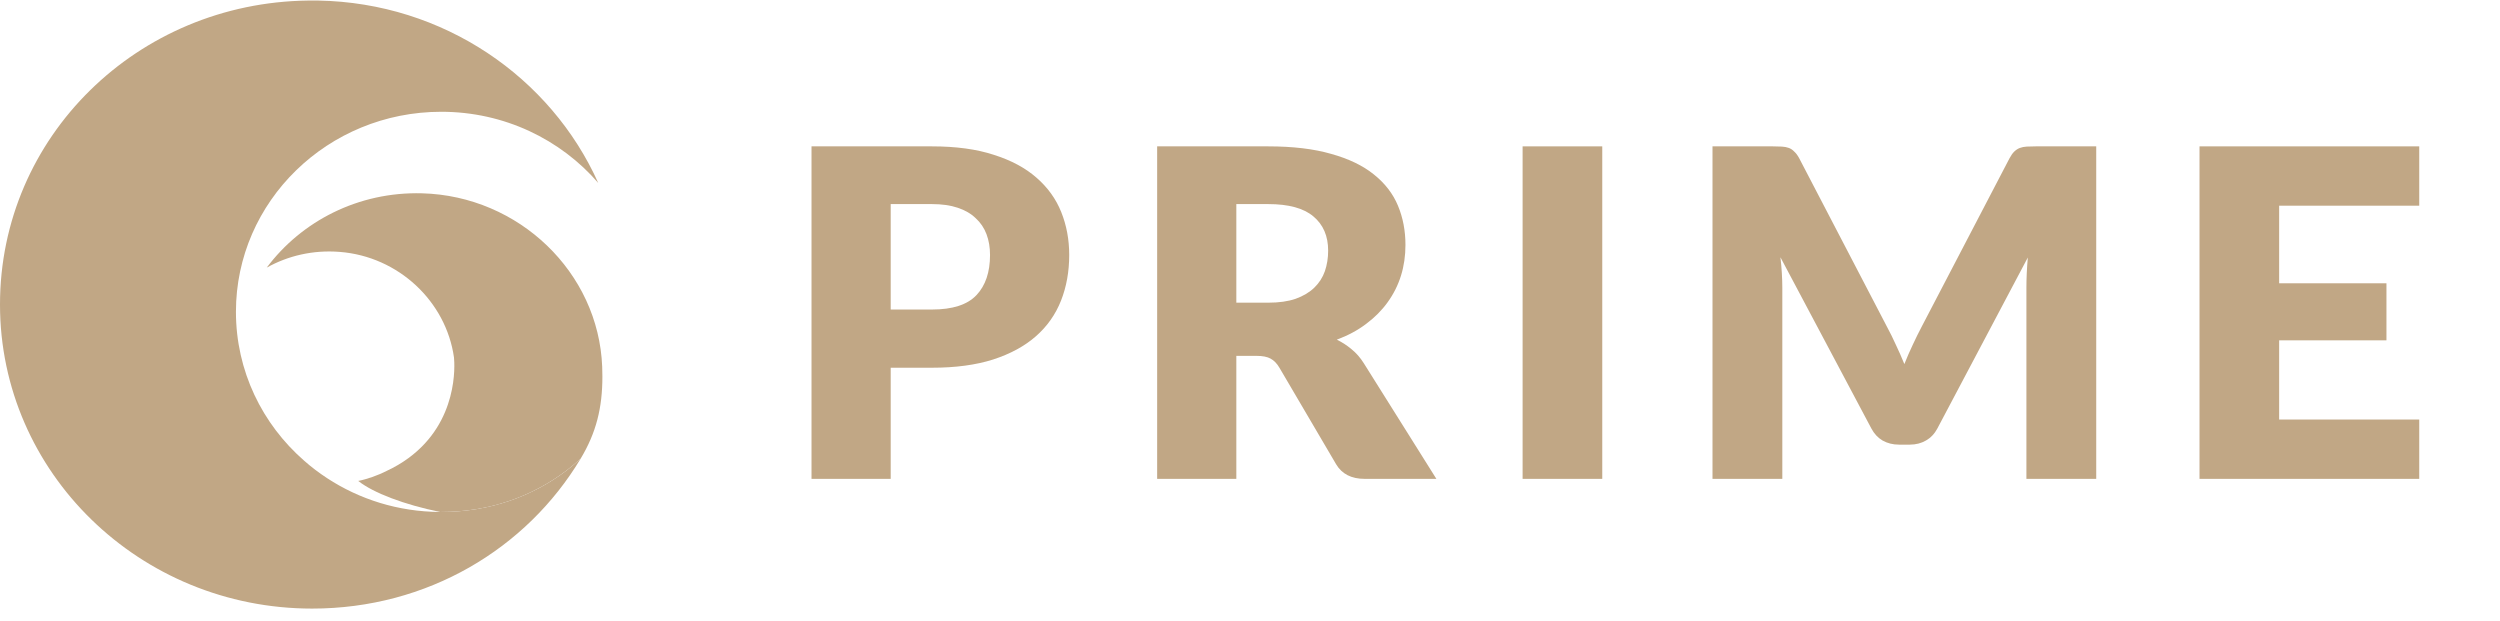 <svg width="165" height="41" viewBox="0 0 165 41" fill="none" xmlns="http://www.w3.org/2000/svg">
<path d="M58.786 24.27V31.605H53.56V9.66H61.508C63.095 9.66 64.456 9.845 65.589 10.217C66.733 10.578 67.671 11.081 68.403 11.723C69.145 12.366 69.692 13.124 70.042 13.998C70.392 14.871 70.568 15.815 70.568 16.829C70.568 17.924 70.387 18.928 70.027 19.842C69.666 20.755 69.114 21.539 68.372 22.191C67.63 22.844 66.687 23.356 65.543 23.728C64.409 24.089 63.064 24.27 61.508 24.27H58.786ZM58.786 20.429H61.508C62.868 20.429 63.847 20.113 64.445 19.48C65.043 18.848 65.342 17.964 65.342 16.829C65.342 16.327 65.265 15.87 65.11 15.459C64.955 15.047 64.718 14.695 64.399 14.404C64.09 14.103 63.693 13.872 63.208 13.711C62.734 13.551 62.167 13.47 61.508 13.47H58.786V20.429Z" fill="#C1A785"/>
<path d="M81.598 23.487V31.605H76.372V9.66H83.7C85.329 9.66 86.715 9.825 87.859 10.157C89.014 10.478 89.952 10.93 90.673 11.512C91.405 12.095 91.936 12.783 92.266 13.576C92.596 14.369 92.76 15.233 92.76 16.166C92.76 16.879 92.663 17.552 92.467 18.185C92.271 18.817 91.977 19.405 91.585 19.947C91.204 20.479 90.73 20.956 90.163 21.378C89.606 21.8 88.962 22.146 88.23 22.417C88.581 22.588 88.906 22.799 89.204 23.05C89.514 23.301 89.782 23.607 90.008 23.969L94.801 31.605H90.07C89.194 31.605 88.565 31.284 88.184 30.641L84.442 24.27C84.278 23.989 84.082 23.788 83.855 23.667C83.638 23.547 83.329 23.487 82.927 23.487H81.598ZM81.598 19.977H83.7C84.412 19.977 85.014 19.892 85.509 19.721C86.014 19.54 86.427 19.294 86.746 18.983C87.066 18.672 87.298 18.31 87.442 17.899C87.586 17.477 87.658 17.025 87.658 16.543C87.658 15.579 87.334 14.826 86.684 14.284C86.045 13.742 85.05 13.47 83.7 13.47H81.598V19.977Z" fill="#C1A785"/>
<path d="M105.749 31.605H100.492V9.66H105.749V31.605Z" fill="#C1A785"/>
<path d="M124.544 21.574C124.75 21.955 124.946 22.352 125.131 22.764C125.327 23.175 125.513 23.597 125.688 24.029C125.863 23.587 126.049 23.16 126.245 22.748C126.44 22.327 126.641 21.92 126.848 21.529L132.63 10.443C132.733 10.252 132.836 10.107 132.939 10.006C133.053 9.896 133.176 9.815 133.31 9.765C133.444 9.715 133.594 9.685 133.759 9.675C133.934 9.665 134.135 9.66 134.362 9.66H138.351V31.605H133.743V18.983C133.743 18.37 133.774 17.708 133.836 16.995L127.868 28.276C127.683 28.628 127.43 28.894 127.11 29.075C126.801 29.255 126.446 29.346 126.044 29.346H125.332C124.93 29.346 124.57 29.255 124.25 29.075C123.941 28.894 123.694 28.628 123.508 28.276L117.509 16.98C117.55 17.331 117.581 17.683 117.602 18.034C117.622 18.375 117.633 18.692 117.633 18.983V31.605H113.025V9.66H117.014C117.241 9.66 117.437 9.665 117.602 9.675C117.777 9.685 117.932 9.715 118.066 9.765C118.2 9.815 118.318 9.896 118.421 10.006C118.535 10.107 118.643 10.252 118.746 10.443L124.544 21.574Z" fill="#C1A785"/>
<path d="M159.67 9.66V13.576H150.424V18.697H157.506V22.462H150.424V27.689H159.67V31.605H145.168V9.66H159.67Z" fill="#C1A785"/>
<path d="M39.758 24.856C39.758 26.911 39.353 28.557 38.323 30.27C38.021 30.544 37.705 30.812 37.382 31.06C35.094 32.793 32.264 33.79 29.125 33.79H29.049C26.673 33.308 24.64 32.525 23.671 31.762C23.664 31.756 23.65 31.749 23.643 31.742C23.802 31.709 23.953 31.675 24.111 31.628C24.427 31.541 24.742 31.428 25.058 31.294C25.141 31.261 25.223 31.22 25.313 31.18C25.375 31.153 25.443 31.12 25.505 31.087C26.055 30.832 26.535 30.544 26.954 30.237C30.259 27.821 30.011 24.073 29.963 23.592C29.441 19.898 26.302 16.927 22.421 16.625C20.662 16.485 19.007 16.88 17.605 17.663C19.893 14.604 23.643 12.644 27.854 12.758C34.256 12.931 39.504 17.984 39.745 24.207C39.752 24.428 39.758 24.642 39.758 24.856Z" fill="#C1A785"/>
<path d="M15.572 20.58C15.572 24.482 17.31 27.995 20.072 30.404C20.546 30.826 21.054 31.207 21.583 31.555C23.719 32.954 26.281 33.777 29.05 33.79H29.125C32.264 33.79 35.095 32.793 37.382 31.06C37.705 30.812 38.021 30.544 38.323 30.27C34.751 36.226 28.198 40.167 20.601 40.167C9.218 40.167 0 31.18 0 20.099C0 9.017 9.074 0.17 20.34 0.036H20.999C29.276 0.184 36.358 5.102 39.484 12.075C37.004 9.204 33.281 7.377 29.125 7.377C21.638 7.377 15.572 13.293 15.572 20.58Z" fill="#C1A785"/>
</svg>
